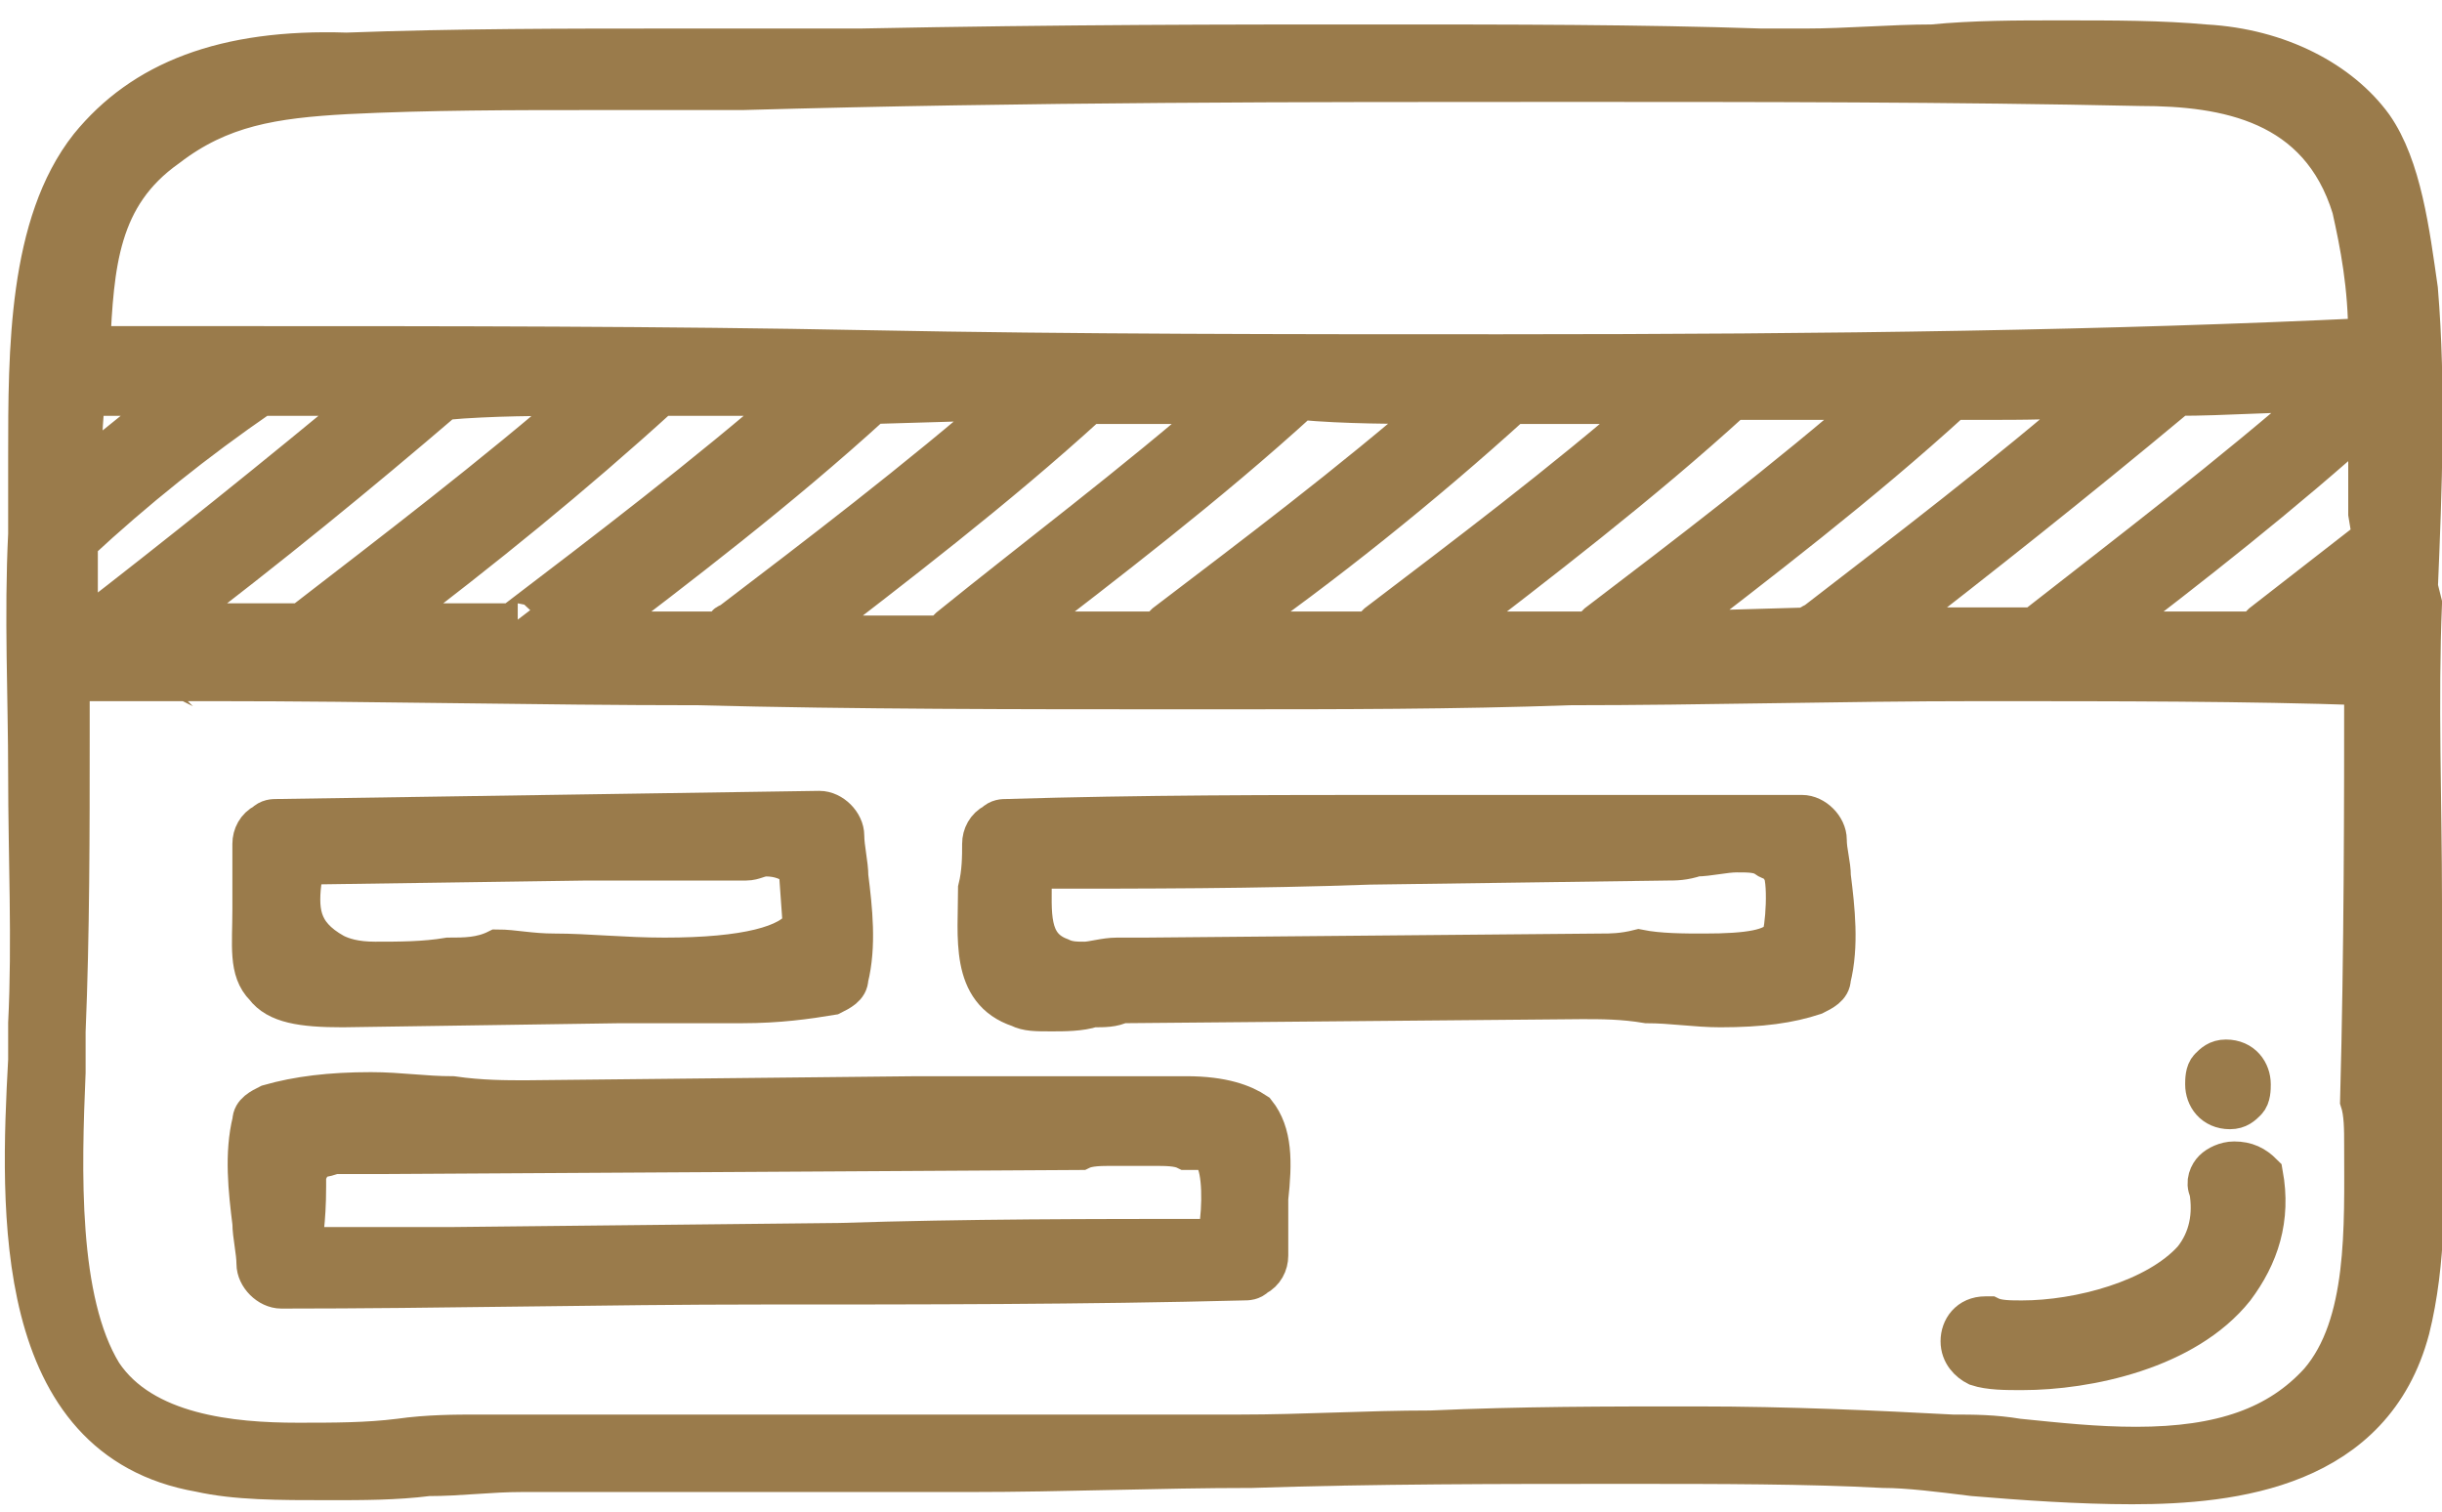 <?xml version="1.0" encoding="utf-8"?>
<!-- Generator: Adobe Illustrator 18.1.1, SVG Export Plug-In . SVG Version: 6.00 Build 0)  -->
<svg version="1.1" id="Layer_1" xmlns="http://www.w3.org/2000/svg" xmlns:xlink="http://www.w3.org/1999/xlink" x="0px" y="0px"
	 viewBox="0 0 59.9 37.1" enable-background="new 0 0 59.9 37.1" xml:space="preserve">
<g>
	<path fill="#9a7b4b" stroke="#9a7b4b" stroke-miterlimit="10" d="M59.3,14.4c0.1-2.4,0.2-4.9,0-7.3c-0.2-1.4-0.4-3-1.1-4
		c-0.8-1.1-2.3-1.9-4.1-2c-1.1-0.1-2.2-0.1-3.6-0.1c-1,0-2.1,0-3.1,0.1c-1,0-2.1,0.1-3.1,0.1c-0.4,0-0.7,0-1.1,0
		c-3-0.1-6.1-0.1-9.5-0.1c-3.6,0-7.5,0-12.6,0.1c-1.5,0-3.1,0-4.6,0c-2.6,0-5.3,0-8,0.1C5.5,1.2,3.5,2,2.2,3.6
		c-1.5,1.9-1.5,5-1.5,7.6c0,0.7,0,1.3,0,1.9c-0.1,2,0,4,0,5.9c0,2,0.1,4.1,0,6.1l0,0.9c-0.2,3.7-0.4,9.3,4.2,10.1
		c0.9,0.2,1.9,0.2,3.2,0.2c0.8,0,1.6,0,2.4-0.1c0.8,0,1.5-0.1,2.3-0.1c0.2,0,0.4,0,0.5,0c1.6,0,3.1,0,4.7,0c1.9,0,3.9,0,5.8,0
		c2.3,0,4.6-0.1,6.9-0.1c3-0.1,6.1-0.1,9.2-0.1c2.3,0,4.4,0,6.3,0.1c0.6,0,1.4,0.1,2.2,0.2c1.2,0.1,2.6,0.2,3.9,0.2
		c2.5,0,5.9-0.4,6.8-3.8c0.4-1.6,0.4-3.5,0.3-5.3c0-0.5,0-1,0-1.5c0-1.2,0-2.4,0-3.7c0-2.4-0.1-4.9,0-7.3L59.3,14.4z M58,28.1
		c0,2,0.1,4.4-1.1,5.8c-1,1.1-2.4,1.6-4.5,1.6c-1,0-1.9-0.1-2.9-0.2c-0.6-0.1-1.1-0.1-1.6-0.1c-1.9-0.1-4-0.2-6.3-0.2
		c-2.2,0-4.3,0-6.5,0.1c-1.6,0-3.1,0.1-4.7,0.1c-3.3,0-6.6,0-9.9,0c-2.9,0-5.8,0-8.8,0c-0.5,0-1.2,0-1.9,0.1
		c-0.8,0.1-1.6,0.1-2.5,0.1c-1.6,0-3.8-0.2-4.8-1.7c-1.1-1.8-1-5-0.9-7.4c0-0.4,0-0.7,0-1c0.1-2.4,0.1-4.9,0.1-7.3l0-1.3
		c1.2,0,2.4,0,3.6,0c3.9,0,7.9,0.1,11.8,0.1c3.9,0.1,7.9,0.1,11.8,0.1l1.1,0c2.8,0,5.7,0,8.5-0.1c3.3,0,6.7-0.1,10-0.1
		c3.5,0,6.6,0,9.5,0.1c0,2.8,0,6.5-0.1,10.2C58,27.3,58,27.7,58,28.1z M4.1,3.6c1.3-1,2.6-1.2,4.4-1.3c2-0.1,4.1-0.1,6-0.1
		c1.2,0,2.5,0,3.7,0C25.3,2,31.9,2,38.3,2c4.8,0,9.6,0,14.2,0.1c2.1,0,4.4,0.4,5.2,3C57.9,6,58.1,7,58.1,8.3
		c-6.3,0.3-13,0.4-21.3,0.4c-5.2,0-10.4,0-15.5-0.1C16.3,8.5,11,8.5,5.9,8.5c-1.2,0-2.5,0-3.7,0C2.3,6.5,2.4,4.8,4.1,3.6z M6.4,9.7
		l2.8,0c-2.4,2-4.9,4-7.1,5.7l0.1,0.1L2,15.4H1.9c0-0.7,0-1.4,0-2.1C3.3,12,4.8,10.8,6.4,9.7z M49.8,15.4c0,0-2.7,0-3.5,0
		c2.2-1.7,4.6-3.6,7-5.6c0,0,0.1-0.1,0.1-0.1c1.2,0,2.4-0.1,3.7-0.1c-2.4,2.1-4.9,4-7.2,5.8C49.8,15.4,49.7,15.4,49.8,15.4z
		 M40.9,15.5c2.2-1.7,4.7-3.6,7-5.7l0.7,0c1,0,2,0,2.9-0.1c-2.3,2-4.8,3.9-7,5.6c-0.1,0-0.1,0.1-0.1,0.1L40.9,15.5z M35.5,15.5
		c2.2-1.7,4.7-3.6,7-5.7c1.2,0,2.4,0,3.6,0c-2.3,2-4.8,3.9-6.9,5.5c-0.1,0.1-0.1,0.1-0.2,0.2L35.5,15.5z M16.2,9.7l3.4,0
		c-2.3,2-4.8,3.9-6.9,5.5c0,0-0.1,0.1,0,0.1c0,0-2.5,0-3.3,0C11.9,13.4,14,11.7,16.2,9.7z M24.8,9.8c-2.3,2-4.8,3.9-6.9,5.5
		c-0.1,0-0.1,0.1-0.1,0.2l-3.3,0c2.1-1.6,4.6-3.5,6.9-5.6L24.8,9.8z M30.1,9.9c-2.3,2-4.7,3.8-6.8,5.5c-0.1,0.1-0.1,0.1-0.2,0.2
		l-3.4,0c2.2-1.7,4.7-3.6,7-5.7L30.1,9.9z M35.4,9.9c-2.3,2-4.7,3.8-6.8,5.4c-0.1,0.1-0.1,0.1-0.2,0.2c-1.2,0-2.3,0-3.5,0
		c2.2-1.7,4.7-3.6,7-5.7C33,9.9,34.2,9.9,35.4,9.9z M37.1,9.9c0.9,0,1.8,0,2.7,0l0.8,0c-2.3,2-4.7,3.8-6.8,5.4
		c-0.1,0.1-0.1,0.1-0.2,0.2c0,0-2.7,0-3.5,0C32.4,13.9,34.9,11.9,37.1,9.9z M10.9,9.8C10.9,9.8,11,9.7,10.9,9.8
		c1.2-0.1,2.3-0.1,3.5-0.1c-2.3,2-4.8,3.9-7,5.6c0,0-2.6,0-3.3,0C6.6,13.4,8.8,11.6,10.9,9.8z M2,11.6c0-0.6,0-1.3,0.1-1.9l2.3,0
		C3.6,10.3,2.8,11,2,11.6z M58.2,13.2c-0.9,0.7-1.8,1.4-2.7,2.1c-0.1,0.1-0.1,0.1-0.2,0.2l-1.1,0c-0.9,0-1.7,0-2.6,0
		c2.1-1.6,4.4-3.4,6.5-5.3l0,2.4L58.2,13.2z M58.1,14.8l0,0.8c-0.2,0-1,0-1,0L58.1,14.8z"/>
	<path fill="#9a7b4b" stroke="#9a7b4b" stroke-miterlimit="10" d="M8.4,24.7l6.8-0.1c0.4,0,0.9,0,1.4,0c0.5,0,1,0,1.6,0
		c0.9,0,1.6-0.1,2.2-0.2c0.2-0.1,0.4-0.2,0.4-0.4c0.2-0.8,0.1-1.7,0-2.5c0-0.3-0.1-0.7-0.1-1c0-0.3-0.3-0.6-0.6-0.6L6.8,20.1
		c-0.1,0-0.2,0-0.3,0.1c-0.2,0.1-0.3,0.3-0.3,0.5c0,0.6,0,1.1,0,1.6c0,0.9-0.1,1.5,0.3,1.9C6.8,24.6,7.4,24.7,8.4,24.7z M11,23.5
		c-0.6,0.1-1.2,0.1-1.8,0.1c-0.5,0-0.8-0.1-1-0.2c-0.9-0.5-0.9-1.1-0.8-1.9l0-0.3l7-0.1c0.4,0,0.8,0,1.3,0c0.5,0,1,0,1.5,0
		c0.4,0,0.7,0,1.1,0c0.2,0,0.3-0.1,0.5-0.1c0.3,0,0.6,0.1,0.8,0.3l0.1,1.4c-0.3,0.5-1.4,0.8-3.4,0.8c-1,0-1.9-0.1-2.7-0.1
		c-0.6,0-1-0.1-1.4-0.1c0,0,0,0,0,0C11.8,23.5,11.4,23.5,11,23.5z"/>
	<path fill="#9a7b4b" stroke="#9a7b4b" stroke-miterlimit="10" d="M44.8,20.6c0-0.3-0.3-0.6-0.6-0.6C41,20,37.7,20,34.5,20
		c-3.3,0-6.5,0-9.8,0.1c-0.1,0-0.2,0-0.3,0.1c-0.2,0.1-0.3,0.3-0.3,0.5c0,0.3,0,0.7-0.1,1.1C24,23,23.8,24.3,25,24.7
		c0.2,0.1,0.4,0.1,0.8,0.1c0.3,0,0.7,0,1-0.1c0.3,0,0.5,0,0.7-0.1l11.3-0.1c0.5,0,1,0,1.6,0.1c0.6,0,1.2,0.1,1.8,0.1
		c1,0,1.7-0.1,2.3-0.3c0.2-0.1,0.4-0.2,0.4-0.4c0.2-0.8,0.1-1.7,0-2.5C44.9,21.2,44.8,20.9,44.8,20.6z M39.3,23.4
		c0,0-11.2,0.1-11.2,0.1c-0.2,0-0.4,0-0.7,0c-0.3,0-0.6,0.1-0.8,0.1c-0.2,0-0.4,0-0.6-0.1c-0.8-0.3-0.7-1.1-0.7-2l0-0.2
		c2.8,0,5.5,0,8.3-0.1l7.3-0.1c0.2,0,0.4,0,0.7-0.1c0.3,0,0.7-0.1,1-0.1c0.3,0,0.5,0,0.7,0.1c0.1,0.1,0.2,0.1,0.3,0.1c0,0,0,0,0,0
		c0,0,0,0.1,0.1,0.2c0.2,0.2,0.1,1.6,0,1.7c-0.2,0.3-0.8,0.4-1.9,0.4c-0.5,0-1.1,0-1.6-0.1C39.8,23.4,39.5,23.4,39.3,23.4z"/>
	<path fill="#9a7b4b" stroke="#9a7b4b" stroke-miterlimit="10" d="M29.1,26.9C29.1,26.9,29.1,26.9,29.1,26.9c-2.2,0-4.4,0-6.6,0
		L12.9,27c-0.5,0-1.1,0-1.8-0.1c-0.7,0-1.3-0.1-2-0.1c-1,0-1.8,0.1-2.5,0.3c-0.2,0.1-0.4,0.2-0.4,0.4c-0.2,0.8-0.1,1.7,0,2.5
		c0,0.3,0.1,0.7,0.1,1c0,0.3,0.3,0.6,0.6,0.6h0c3.9,0,7.9-0.1,11.8-0.1c3.9,0,7.9,0,11.8-0.1c0.1,0,0.2,0,0.3-0.1
		c0.2-0.1,0.3-0.3,0.3-0.5c0-0.5,0-1,0-1.4c0.1-0.9,0.1-1.6-0.3-2.1C30.5,27.1,30,26.9,29.1,26.9z M27.3,28.1c0.3,0,0.7,0,1,0
		c0.3,0,0.6,0,0.8,0.1c0.1,0,0.2,0,0.2,0c0.1,0,0.1,0,0.2,0c0.1,0,0.1,0,0.3,0.2c0.2,0.3,0.2,1.2,0.1,1.8l0,0.2
		c-3.1,0-6.2,0-9.3,0.1l-9.5,0.1l-2.8,0l-0.1,0c-0.2,0-0.5,0-0.7,0c0,0-0.1,0-0.1,0c0-0.2,0.1-0.6,0.1-1.5l0-0.2c0,0,0,0,0-0.1
		l0.1-0.2c0-0.1,0-0.2,0.1-0.2c0.1,0,0.2,0,0.5-0.1c0.1,0,0.2,0,0.4,0c0.1,0,0.3,0,0.4,0c0.1,0,0.3,0,0.4,0l17.1-0.1
		C26.7,28.1,27,28.1,27.3,28.1z"/>
	<path fill="#9a7b4b" stroke="#9a7b4b" stroke-miterlimit="10" d="M54.8,28.5c-0.2,0-0.4,0.1-0.5,0.2c-0.1,0.1-0.2,0.3-0.1,0.5
		c0.1,0.6,0,1.2-0.4,1.7c-0.9,1-2.8,1.5-4.2,1.5c-0.3,0-0.6,0-0.8-0.1l-0.1,0c-0.4,0-0.6,0.3-0.6,0.6c0,0.3,0.2,0.5,0.4,0.6
		c0.3,0.1,0.7,0.1,1.1,0.1c1.6,0,4-0.5,5.2-2c0.6-0.8,0.9-1.7,0.7-2.8C55.3,28.6,55.1,28.5,54.8,28.5z"/>
	<path fill="#9a7b4b" stroke="#9a7b4b" stroke-miterlimit="10" d="M54.7,27.2c0.2,0,0.3-0.1,0.4-0.2c0.1-0.1,0.1-0.3,0.1-0.4
		c0-0.3-0.2-0.6-0.6-0.6c-0.2,0-0.3,0.1-0.4,0.2c-0.1,0.1-0.1,0.3-0.1,0.4C54.1,26.9,54.3,27.2,54.7,27.2z"/>
</g>
</svg>
